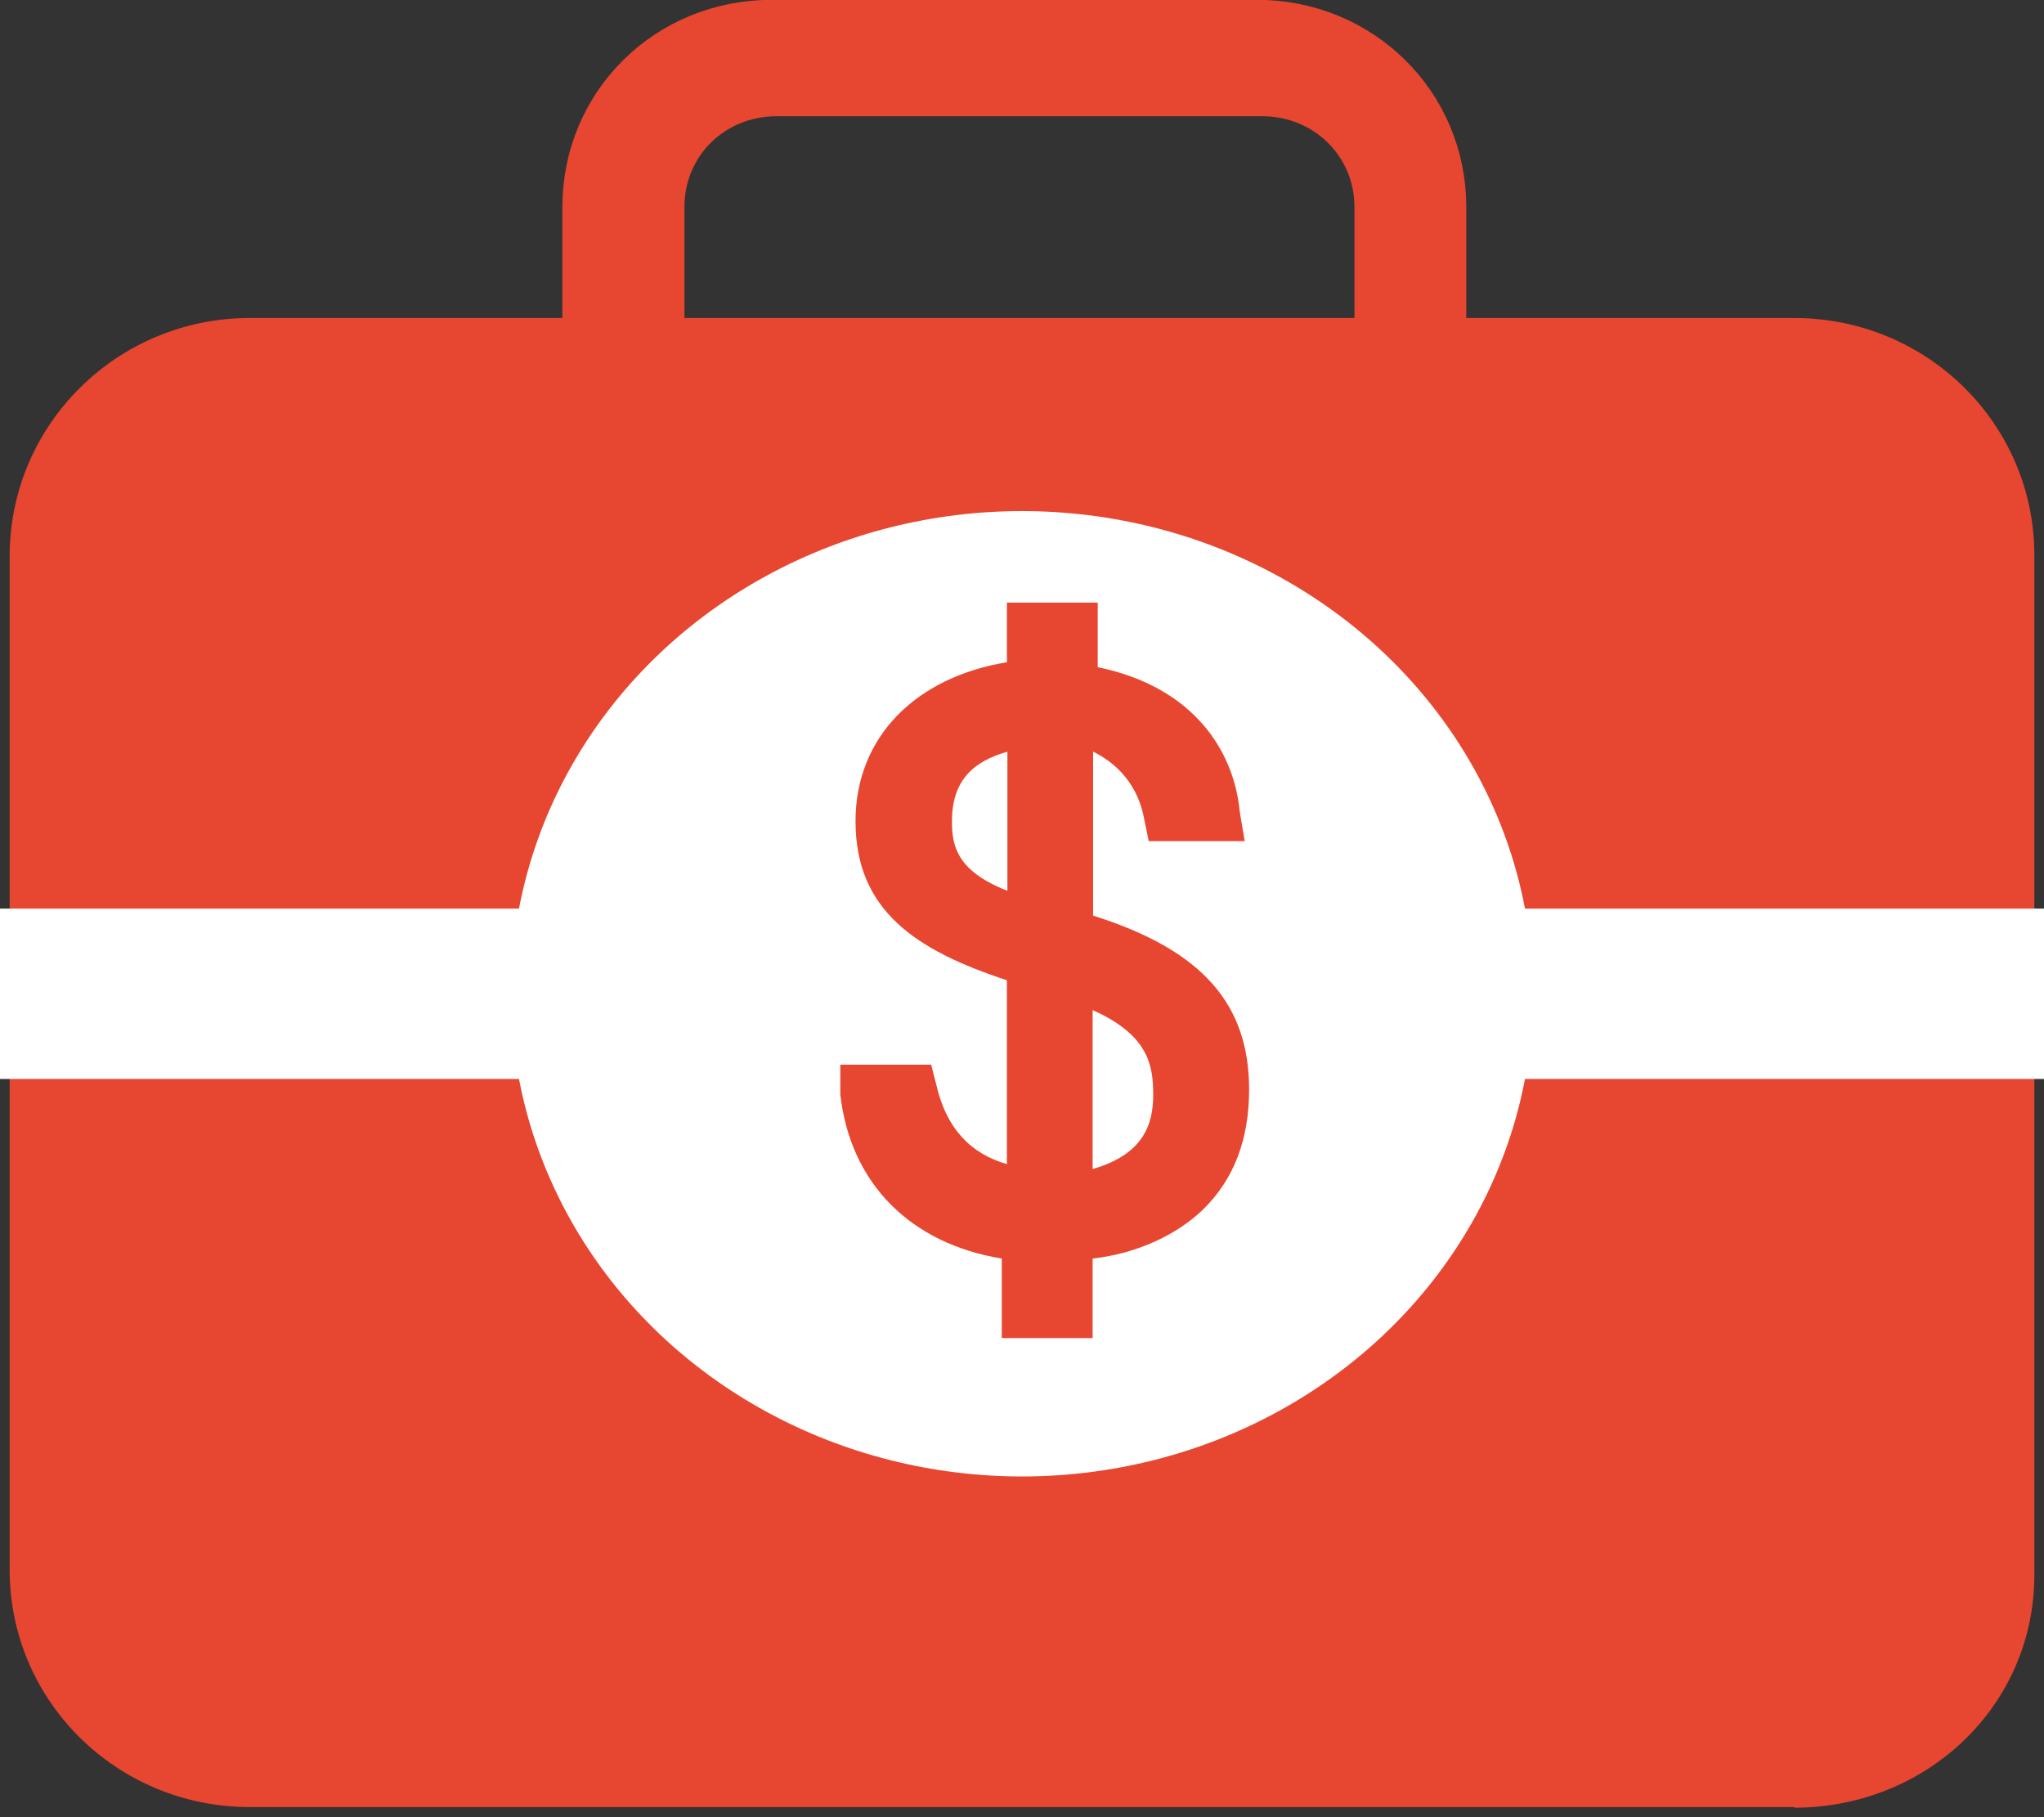 <svg xmlns="http://www.w3.org/2000/svg" width="36" height="32" xmlns:v="https://vecta.io/nano"><rect width="100%" height="100%" fill="#333333" stroke="none"/><g fill="#e74630"><path d="M31.6 31.822H4.4c-2.34 0-4.23-1.866-4.23-4.178V9.778C.18 7.467 2.07 5.6 4.4 5.6H31.6c2.34 0 4.23 1.867 4.23 4.178v17.955c0 2.31-1.9 4.1-4.23 4.1z"/><path stroke="#e74630" stroke-width="1.25" d="M25.38 6.49h-.9V3.644c0-1.244-1-2.222-2.25-2.222h-8.55c-1.26 0-2.25.978-2.25 2.222v2.934h-.9V3.644c0-1.688 1.35-3.022 3.06-3.022h8.55c1.7 0 3.06 1.334 3.06 3.022V6.5h.18z"/></g><g fill="#fff"><path d="M0 16h36v3H0z"/><ellipse cx="18" cy="17.5" rx="9" ry="8.5"/></g><path fill="#d74630" d="M16.044 19.188c.267 1.224 1.245 1.925 2.4 1.925 1.423 0 2.312-.525 2.312-1.838 0-.963-.445-1.663-2.312-2.188s-2.933-1.137-2.933-2.624c0-1.4 1.156-2.45 2.845-2.45 2.3 0 2.933 1.4 3.022 2.187h-.8c-.267-.875-.8-1.575-2.222-1.575-1.512 0-2.045.788-2.045 1.662 0 .963.533 1.488 2.222 1.926 2.5.612 3.023 1.574 3.023 2.887 0 1.662-1.156 2.625-3.2 2.625-1.778 0-2.934-1.05-3.112-2.537h.8zm2.134 3.937V11.05h.7v12.075h-.7z"/><path fill="#e74630" d="M19.244 23.563h-1.6v-1.4c-1.6-.263-2.666-1.313-2.844-2.89v-.524h1.6l.09.35c.178.787.622 1.225 1.244 1.4v-3.237c-1.6-.526-2.666-1.226-2.666-2.8 0-1.488 1.066-2.538 2.666-2.8v-1.05h1.6v1.137c1.7.35 2.4 1.487 2.5 2.537l.088.526h-1.69l-.09-.438c-.09-.438-.355-.875-.89-1.138v2.888C21.2 16.737 22 17.7 22 19.188c0 .874-.267 1.574-.8 2.1-.444.437-1.156.787-1.956.874v1.4zm0-5.776v2.8c.9-.262 1.067-.787 1.067-1.312s-.09-1.05-1.067-1.488zm-1.5-4.55c-.623.175-.978.526-.978 1.226 0 .437.088.875.977 1.224v-2.45z"/></svg>